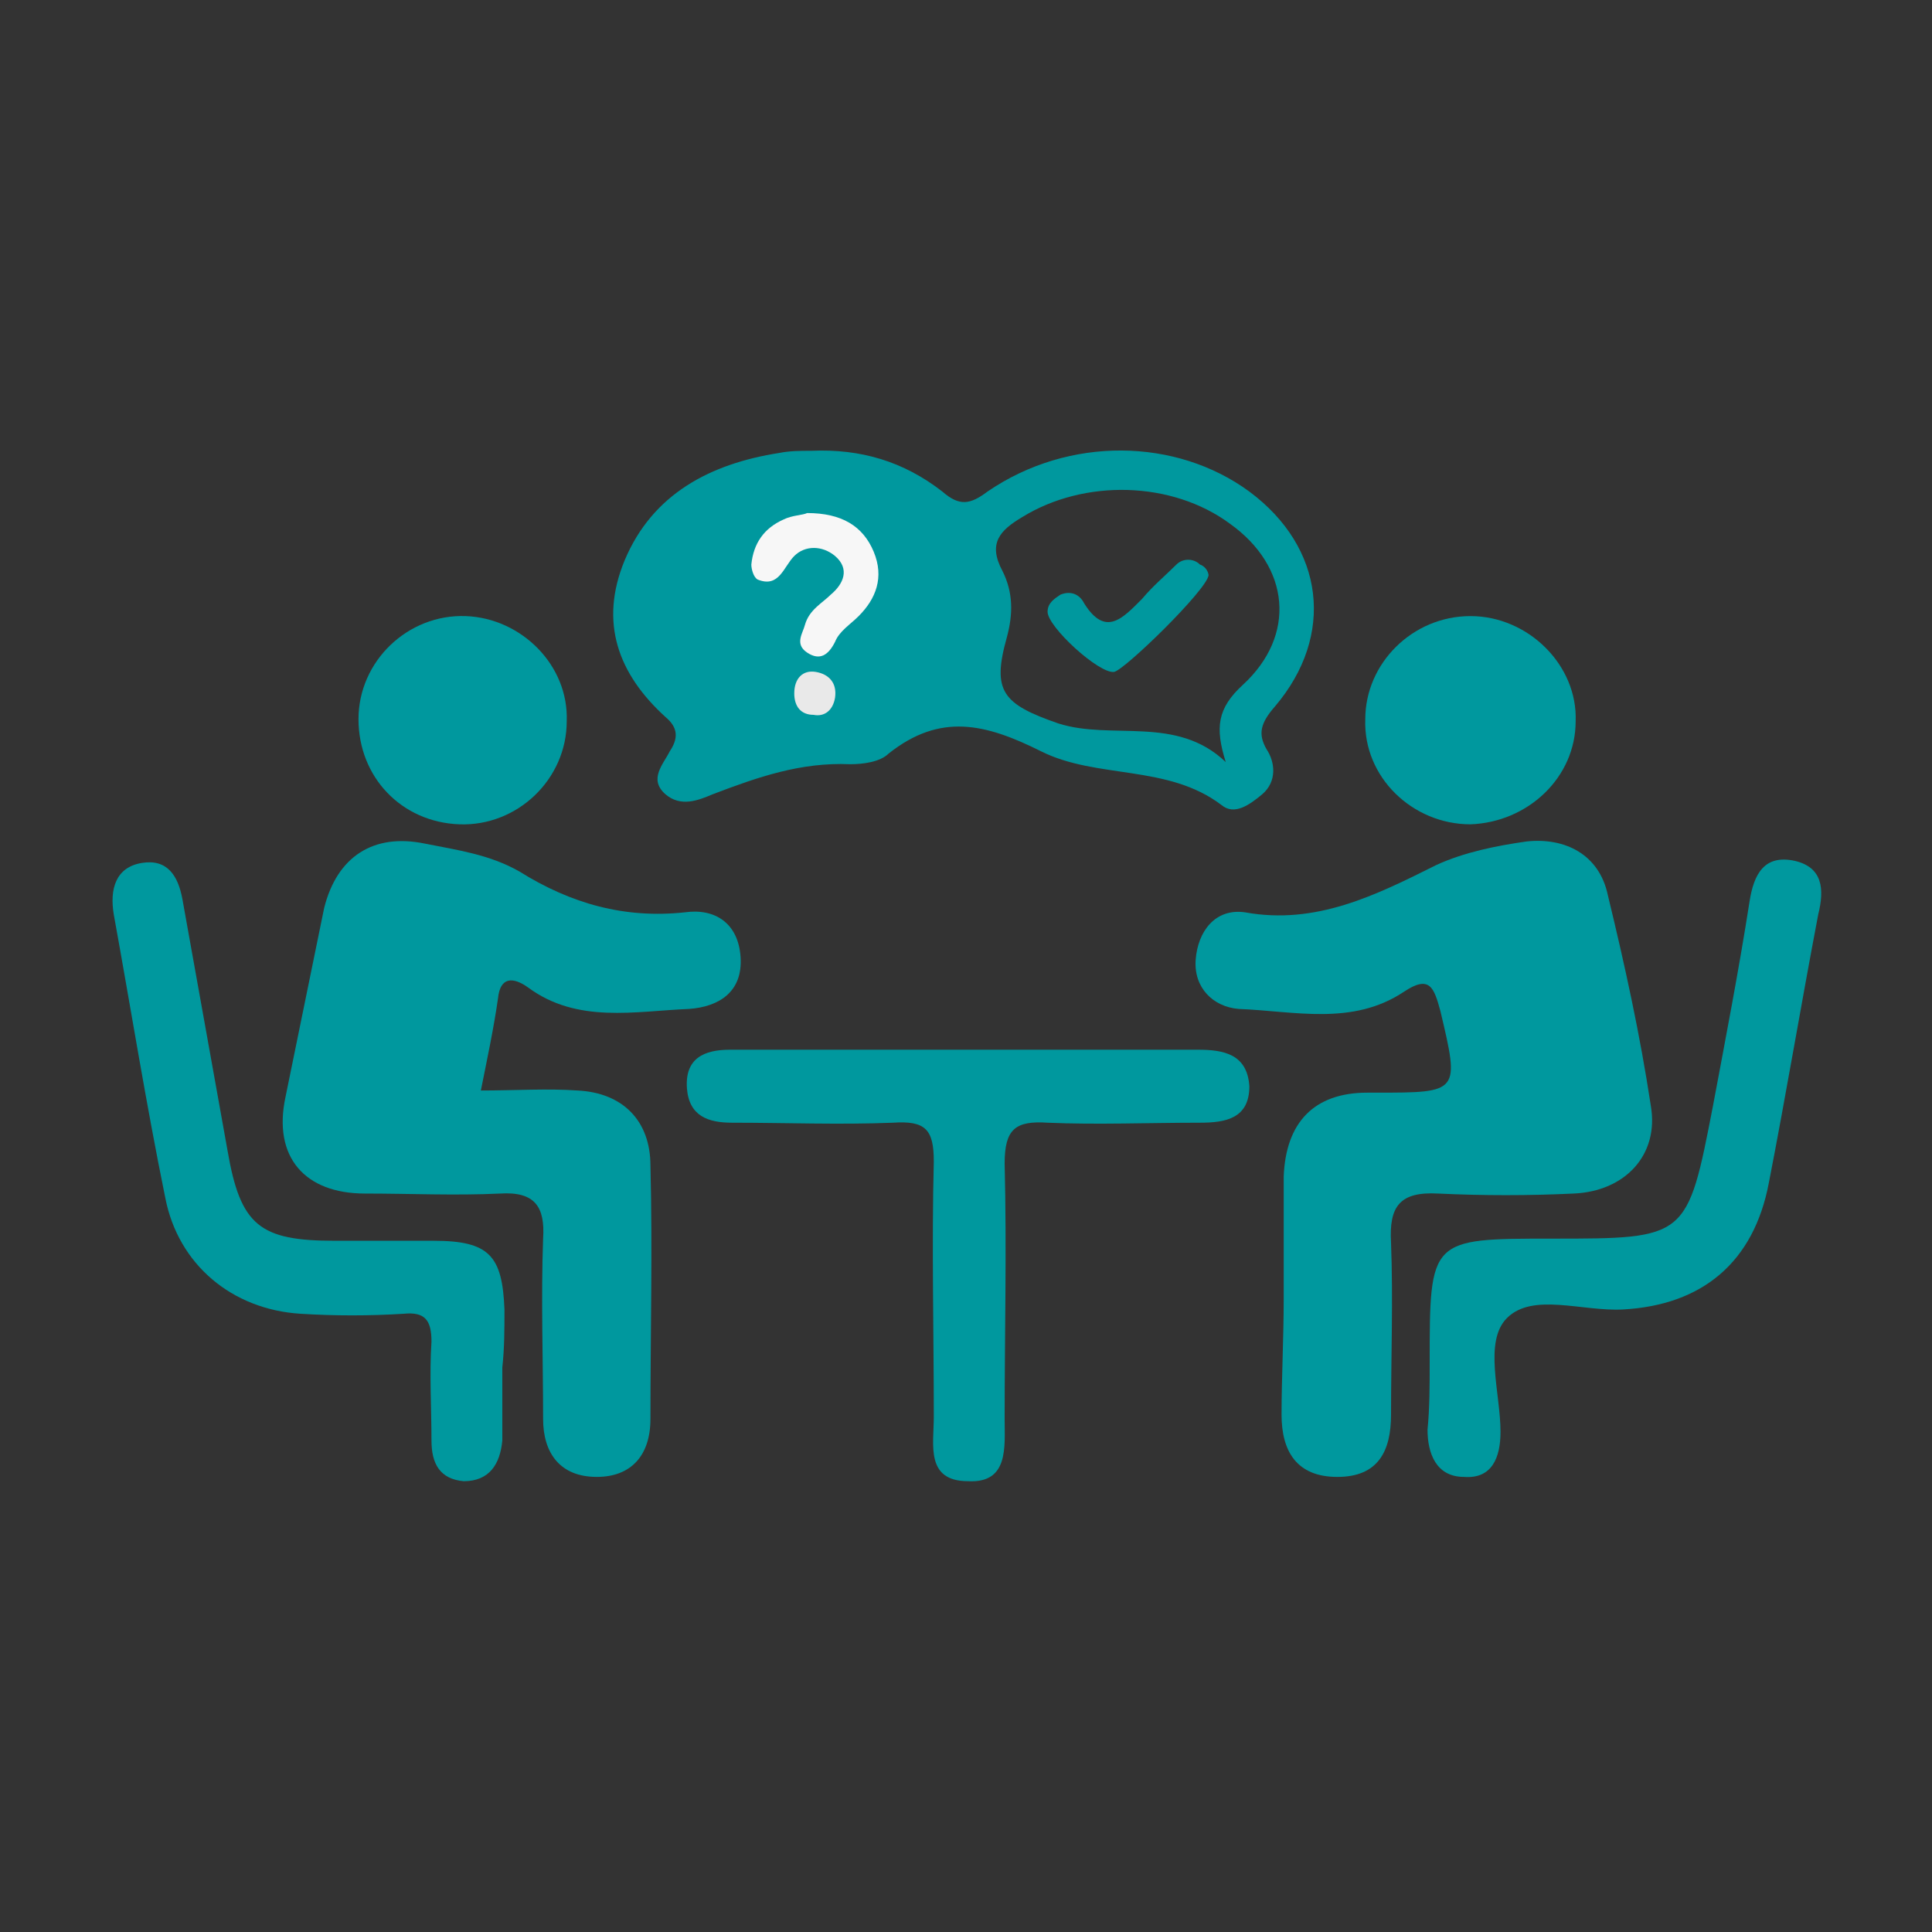 <?xml version="1.0" encoding="utf-8"?>
<!-- Generator: Adobe Illustrator 26.3.1, SVG Export Plug-In . SVG Version: 6.00 Build 0)  -->
<svg version="1.1" id="Layer_1" xmlns="http://www.w3.org/2000/svg" xmlns:xlink="http://www.w3.org/1999/xlink" x="0px" y="0px"
	 viewBox="0 0 90 90" style="enable-background:new 0 0 90 90;" xml:space="preserve">
<rect x="0" y="0" width="90" height="90" fill="#333333" stroke="none"/>
<style type="text/css">
	.st0{fill:#00989E;}
	.st1{fill:#F7F7F7;}
	.st2{fill:#E9E9E9;}
</style>
<g id="LMBufm_00000075125383056494999110000012914485261152589703_">
	<g>
		<path class="st0" d="M59.8,60.5c0-1.9,0-3.8,0-5.7c0.1-2.5,1.4-3.9,3.9-3.9c0.1,0,0.3,0,0.4,0c3.9,0,3.9,0,3-3.8
			c-0.3-1.1-0.5-1.7-1.7-0.9c-2.4,1.6-5.1,0.9-7.7,0.8c-1.2-0.1-2.1-1-2-2.3c0.1-1.3,0.9-2.4,2.3-2.2c3.3,0.6,6.1-0.8,8.9-2.2
			c1.3-0.6,2.8-0.9,4.2-1.1c1.8-0.2,3.4,0.6,3.8,2.5c0.8,3.3,1.5,6.5,2,9.8c0.4,2.3-1.2,4-3.6,4.1c-2.1,0.1-4.2,0.1-6.3,0
			c-1.8-0.1-2.3,0.6-2.2,2.3c0.1,2.6,0,5.3,0,8c0,1.7-0.6,2.9-2.5,2.9c-1.9,0-2.6-1.2-2.6-2.9C59.7,64.2,59.8,62.3,59.8,60.5z"/>
		<path class="st0" d="M22.4,50.8c1.6,0,3.1-0.1,4.5,0c2.1,0.1,3.4,1.4,3.4,3.5c0.1,3.9,0,7.8,0,11.8c0,1.7-0.9,2.7-2.5,2.7
			c-1.7,0-2.5-1.1-2.5-2.7c0-2.8-0.1-5.6,0-8.4c0.1-1.5-0.4-2.2-2-2.1c-2.1,0.1-4.2,0-6.3,0c-2.8,0-4.3-1.7-3.7-4.5
			c0.6-2.9,1.2-5.9,1.8-8.8c0.6-2.4,2.3-3.5,4.7-3c1.5,0.3,3,0.5,4.4,1.3c2.4,1.5,4.9,2.2,7.7,1.9c1.4-0.2,2.5,0.5,2.6,2.1
			c0.1,1.6-1,2.3-2.4,2.4c-2.5,0.1-5.2,0.7-7.5-1c-0.7-0.5-1.3-0.5-1.4,0.5C23,47.9,22.7,49.3,22.4,50.8z"/>
		<path class="st0" d="M45.1,48.9c3.6,0,7.1,0,10.7,0c1.2,0,2.3,0.2,2.4,1.7c0,1.5-1.1,1.7-2.3,1.7c-2.4,0-4.8,0.1-7.1,0
			c-1.5-0.1-2,0.3-2,1.9c0.1,4,0,8,0,11.9c0,1.3,0.2,3-1.7,2.9c-2,0-1.6-1.7-1.6-3c0-4-0.1-8,0-11.9c0-1.5-0.4-1.9-1.9-1.8
			c-2.5,0.1-5,0-7.5,0c-1.1,0-2-0.3-2.1-1.6c-0.1-1.4,0.8-1.8,2-1.8C37.6,48.9,41.3,48.9,45.1,48.9z"/>
		<path class="st0" d="M23.4,63.7c0,1.1,0,2.2,0,3.4c-0.1,1.1-0.6,1.9-1.8,1.9c-1.1-0.1-1.5-0.8-1.5-1.9c0-1.5-0.1-3.1,0-4.6
			c0-1-0.3-1.4-1.3-1.3c-1.6,0.1-3.2,0.1-4.8,0c-3.2-0.2-5.7-2.3-6.3-5.4c-0.9-4.4-1.6-8.8-2.4-13.2c-0.2-1.2,0.1-2.2,1.3-2.4
			c1.2-0.2,1.7,0.6,1.9,1.7c0.7,3.9,1.4,7.8,2.1,11.7c0.6,3.5,1.5,4.2,5,4.2c1.5,0,3.1,0,4.6,0c2.6,0,3.2,0.7,3.3,3.2
			C23.5,61.9,23.5,62.8,23.4,63.7C23.4,63.7,23.4,63.7,23.4,63.7z"/>
		<path class="st0" d="M66.6,63.5c0-5.8,0-5.8,5.7-5.8c6.3,0,6.3,0,7.5-6.2c0.6-3.2,1.2-6.3,1.7-9.5c0.2-1.3,0.7-2.2,2.1-1.9
			c1.3,0.3,1.4,1.3,1.1,2.5c-0.8,4.2-1.5,8.4-2.3,12.5c-0.7,3.7-3.1,5.7-6.8,5.9c-1.9,0.1-4.2-0.8-5.4,0.4c-1.1,1.1-0.3,3.5-0.3,5.3
			c0,1.2-0.4,2.2-1.7,2.1c-1.3,0-1.7-1.1-1.7-2.2C66.6,65.6,66.6,64.5,66.6,63.5z"/>
		<path class="st0" d="M16.7,33.5c0-2.7,2.3-4.9,5-4.8c2.6,0.1,4.8,2.3,4.7,4.9c0,2.7-2.3,4.9-5,4.8C18.7,38.3,16.7,36.2,16.7,33.5z
			"/>
		<path class="st0" d="M68.5,38.4c-2.7,0-5-2.2-4.9-4.9c0-2.6,2.2-4.8,4.9-4.8c2.7,0,5,2.3,4.9,4.9C73.4,36.2,71.2,38.3,68.5,38.4z"
			/>
		<path class="st0" d="M59.4,32.9c2.8-3.3,2.3-7.4-1.2-10c-3.4-2.5-8.4-2.6-12.2,0c-0.8,0.6-1.3,0.7-2.1,0c-1.8-1.4-3.8-2-6.1-1.9
			c-0.5,0-1,0-1.5,0.1c-3.2,0.5-5.9,1.9-7.2,5c-1.2,2.9-0.3,5.3,1.9,7.3c0.6,0.5,0.6,1,0.2,1.6c-0.3,0.6-1,1.3-0.2,2
			c0.7,0.6,1.5,0.3,2.2,0c2.1-0.8,4.1-1.5,6.4-1.4c0.6,0,1.4-0.1,1.8-0.5c2.4-1.9,4.5-1.4,7.1-0.1c2.6,1.3,5.9,0.6,8.4,2.5
			c0.6,0.5,1.3,0,1.9-0.5c0.7-0.6,0.6-1.5,0.2-2.1C58.6,34.2,58.7,33.7,59.4,32.9z M57.1,35.5c-2.3-2.2-5.3-1-7.8-1.8
			c-2.6-0.9-3.1-1.5-2.4-4c0.3-1.1,0.3-2.1-0.2-3.1c-0.7-1.3-0.1-1.9,0.9-2.5c2.9-1.8,7-1.7,9.7,0.3c2.8,2,3.1,5.2,0.6,7.5
			C56.7,33,56.6,33.9,57.1,35.5z"/>
		<path class="st1" d="M37.6,23.9c1.6,0,2.6,0.6,3.1,1.8c0.5,1.2,0.1,2.2-0.7,3c-0.4,0.4-0.9,0.7-1.1,1.2c-0.3,0.6-0.7,0.9-1.3,0.5
			c-0.6-0.4-0.2-0.9-0.1-1.3c0.2-0.7,0.8-1,1.2-1.4c0.6-0.5,0.9-1.2,0.2-1.8c-0.6-0.5-1.4-0.5-1.9,0c-0.5,0.5-0.7,1.5-1.7,1.1
			c-0.2-0.1-0.3-0.5-0.3-0.7c0.1-1,0.6-1.7,1.5-2.1C36.9,24,37.4,24,37.6,23.9z"/>
		<path class="st2" d="M37.9,33.3c-0.6,0-0.9-0.4-0.9-1c0-0.7,0.4-1.1,1-1c0.6,0.1,1,0.5,0.9,1.2C38.8,33.1,38.4,33.4,37.9,33.3z"/>
		<path class="st0" d="M56.3,26.8c-0.1,0.7-3.9,4.4-4.4,4.5c-0.7,0.1-3.1-2.1-3.1-2.8c0-0.4,0.3-0.6,0.6-0.8c0.5-0.2,0.9,0,1.1,0.4
			c1,1.6,1.8,0.7,2.7-0.2c0.5-0.6,1.1-1.1,1.6-1.6c0.3-0.3,0.8-0.3,1.1,0C56.2,26.4,56.3,26.7,56.3,26.8z"/>
	</g>
</g>
</svg>
